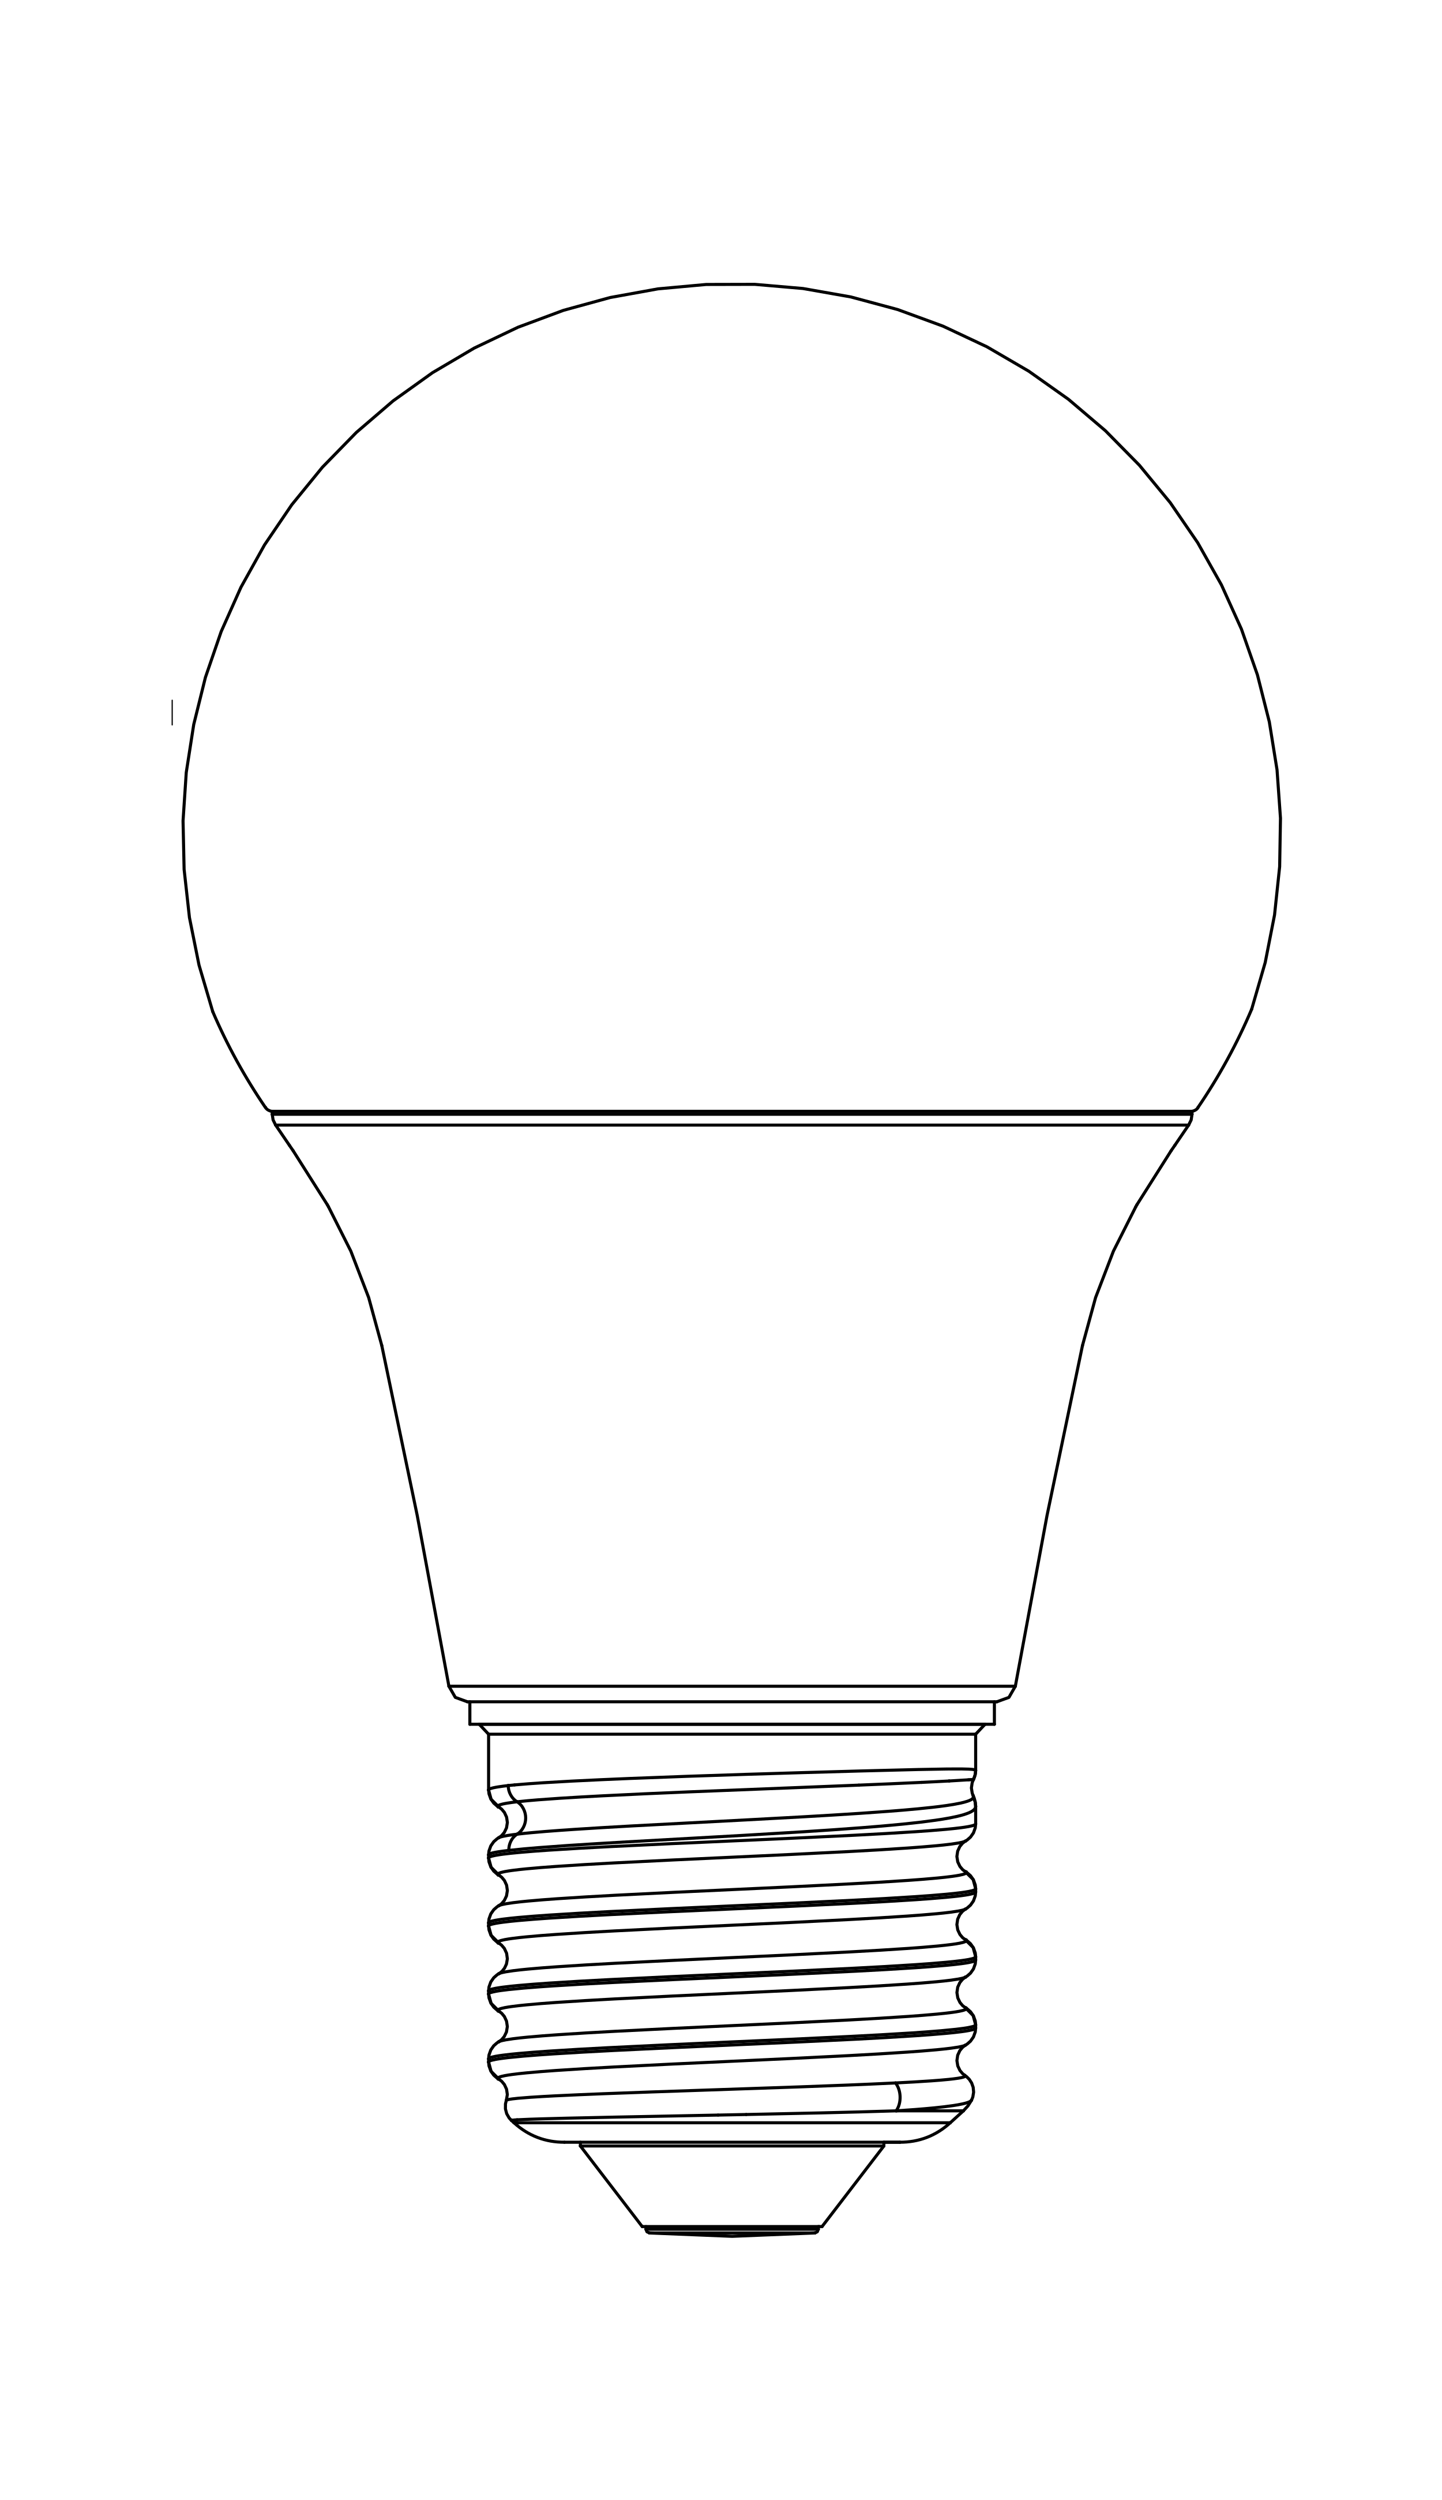 <?xml version="1.0" encoding="utf-8"?>
<!-- Generator: Adobe Illustrator 25.2.1, SVG Export Plug-In . SVG Version: 6.00 Build 0)  -->
<svg version="1.1" id="Layer_1" xmlns="http://www.w3.org/2000/svg" xmlns:xlink="http://www.w3.org/1999/xlink" x="0px" y="0px"
	 viewBox="0 0 686.982 1190.28" style="enable-background:new 0 0 686.982 1190.28;" xml:space="preserve">
<style type="text/css">
	.st0{fill:none;stroke:#000000;stroke-width:0.576;stroke-linecap:round;stroke-linejoin:round;stroke-miterlimit:10;}
	.st1{fill:none;stroke:#000000;stroke-width:1.46;stroke-linecap:round;stroke-linejoin:round;stroke-miterlimit:10;}
</style>
<g>
	<line class="st0" x1="82.035" y1="345.166" x2="82.035" y2="333.431"/>
	<line class="st1" x1="129.692" y1="529.193" x2="129.692" y2="530.579"/>
	<line class="st1" x1="567.893" y1="529.193" x2="129.693" y2="529.193"/>
	<line class="st1" x1="129.692" y1="530.579" x2="567.894" y2="530.579"/>
	<line class="st1" x1="131.326" y1="535.727" x2="566.26" y2="535.727"/>
	<line class="st1" x1="223.847" y1="810.32" x2="223.847" y2="821.03"/>
	<line class="st1" x1="155.95" y1="573.653" x2="156.483" y2="574.604"/>
	<line class="st1" x1="155.95" y1="573.653" x2="139.676" y2="547.97"/>
	<line class="st1" x1="137.877" y1="545.353" x2="131.326" y2="535.727"/>
	<line class="st1" x1="137.877" y1="545.353" x2="139.676" y2="547.97"/>
	<line class="st1" x1="559.709" y1="545.353" x2="557.91" y2="547.97"/>
	<line class="st1" x1="559.709" y1="545.353" x2="566.26" y2="535.727"/>
	<line class="st1" x1="541.636" y1="573.653" x2="557.91" y2="547.97"/>
	<line class="st1" x1="213.87" y1="802.927" x2="483.717" y2="802.927"/>
	<line class="st1" x1="222.662" y1="810.32" x2="474.924" y2="810.32"/>
	<line class="st1" x1="541.636" y1="573.653" x2="541.103" y2="574.604"/>
	<line class="st1" x1="473.739" y1="810.32" x2="473.739" y2="821.03"/>
	<line class="st1" x1="223.847" y1="821.03" x2="473.739" y2="821.03"/>
	<line class="st1" x1="567.894" y1="529.193" x2="567.894" y2="530.579"/>
	<polyline class="st1" points="213.87,802.927 198.774,721.626 181.88,640.679 	"/>
	<polyline class="st1" points="515.707,640.679 498.812,721.626 483.717,802.927 	"/>
	<polyline class="st1" points="181.88,640.679 175.636,617.842 167.142,595.744 156.483,574.604 	
		"/>
	<polyline class="st1" points="541.103,574.604 530.444,595.744 521.95,617.842 515.707,640.679 	
		"/>
	<polyline class="st1" points="566.26,535.727 567.476,533.28 567.894,530.579 	"/>
	<polyline class="st1" points="129.692,530.579 130.11,533.28 131.326,535.727 	"/>
	<polyline class="st1" points="474.924,810.32 480.668,808.226 483.717,802.927 	"/>
	<polyline class="st1" points="213.87,802.927 216.918,808.226 222.662,810.32 	"/>
	<polyline class="st1" points="126.421,527.307 124.602,524.607 122.816,521.885 121.061,519.141 
		119.34,516.376 117.651,513.59 115.996,510.784 114.375,507.957 112.787,505.112 
		111.235,502.247 109.716,499.364 108.234,496.462 106.786,493.543 105.374,490.607 
		103.998,487.654 102.658,484.684 101.354,481.699 	"/>
	<polyline class="st1" points="570.737,527.319 570.621,527.554 570.47,527.77 570.102,528.149 
		569.682,528.462 569.223,528.72 568.734,528.925 568.225,529.075 567.703,529.167 
		567.178,529.198 	"/>
	<line class="st1" x1="567.495" y1="529.187" x2="130.091" y2="529.198"/>
	<polyline class="st1" points="126.532,527.319 126.648,527.554 126.799,527.77 127.167,528.149 
		127.587,528.462 128.046,528.72 128.535,528.925 129.044,529.075 129.566,529.167 
		130.091,529.198 	"/>
	<polyline class="st1" points="596.324,480.497 602.756,458.314 607.205,435.65 609.637,412.683 
		610.032,389.59 608.388,366.552 604.719,343.749 599.051,321.359 591.43,299.557 
		581.914,278.512 570.579,258.388 557.512,239.344 542.816,221.526 526.605,205.075 
		509.006,190.119 490.155,176.773 470.201,165.143 449.298,155.32 427.61,147.379 
		405.306,141.382 382.559,137.378 359.548,135.396 336.452,135.452 313.451,137.545 
		290.724,141.661 268.449,147.765 246.8,155.811 225.945,165.737 206.047,177.463 
		187.262,190.9 169.736,205.942 153.604,222.471 138.995,240.36 126.021,259.468 
		114.784,279.646 105.37,300.737 97.855,322.576 92.296,344.993 88.737,367.814 
		87.206,390.859 87.713,413.95 90.257,436.906 94.816,459.547 101.354,481.699 	"/>
	<polyline class="st1" points="596.324,480.497 595.002,483.564 593.642,486.615 592.243,489.649 
		590.807,492.665 589.334,495.663 587.823,498.643 586.274,501.603 584.69,504.545 
		583.069,507.466 581.412,510.368 579.72,513.248 577.992,516.107 576.229,518.944 
		574.433,521.758 572.602,524.55 570.737,527.319 	"/>
	<line class="st1" x1="388.206" y1="1063.254" x2="309.38" y2="1063.254"/>
	<line class="st1" x1="307.739" y1="1061.475" x2="389.846" y2="1061.475"/>
	<line class="st1" x1="305.955" y1="1060.211" x2="390.293" y2="1060.211"/>
	<line class="st1" x1="390.293" y1="1060.211" x2="391.632" y2="1060.211"/>
	<line class="st1" x1="388.206" y1="1063.254" x2="388.206" y2="1063.254"/>
	<line class="st1" x1="389.846" y1="1061.475" x2="389.847" y2="1061.475"/>
	<line class="st1" x1="276.503" y1="1021.835" x2="421.083" y2="1021.835"/>
	<line class="st1" x1="268.873" y1="1020.05" x2="428.713" y2="1020.05"/>
	<line class="st1" x1="244.875" y1="1010.781" x2="452.709" y2="1010.781"/>
	<line class="st1" x1="421.083" y1="1020.05" x2="428.713" y2="1020.05"/>
	<line class="st1" x1="458.962" y1="1005.104" x2="426.919" y2="1005.102"/>
	<line class="st1" x1="452.709" y1="1010.781" x2="452.711" y2="1010.781"/>
	<line class="st1" x1="458.962" y1="1005.104" x2="458.964" y2="1005.104"/>
	<line class="st1" x1="237.606" y1="990.004" x2="237.608" y2="990.003"/>
	<polyline class="st1" points="237.612,990.002 237.94,990.203 239.036,991.062 240.305,992.593 
		241.326,994.8 241.704,997.351 241.222,1000.122 	"/>
	<line class="st1" x1="237.606" y1="925.233" x2="237.616" y2="925.227"/>
	<line class="st1" x1="237.602" y1="957.615" x2="237.606" y2="957.613"/>
	<polyline class="st1" points="237.612,925.228 237.87,925.383 238.948,926.205 240.273,927.763 
		241.349,930.081 241.71,932.71 241.284,935.191 240.352,937.176 239.227,938.591 
		238.106,939.523 237.62,939.829 	"/>
	<polyline class="st1" points="237.6,957.611 237.924,957.81 239.024,958.67 240.298,960.207 
		241.322,962.42 241.698,964.975 241.286,967.528 240.237,969.718 238.962,971.218 
		237.876,972.052 237.604,972.217 	"/>
	<line class="st1" x1="243.626" y1="1009.647" x2="244.875" y2="1010.781"/>
	<line class="st1" x1="237.606" y1="892.845" x2="237.616" y2="892.839"/>
	<line class="st1" x1="237.606" y1="860.454" x2="237.61" y2="860.452"/>
	<polyline class="st1" points="237.622,892.84 237.953,893.042 239.051,893.904 240.321,895.437 
		241.343,897.648 241.717,900.202 241.305,902.751 240.258,904.939 238.986,906.436 
		237.9,907.271 237.623,907.438 	"/>
	<line class="st1" x1="237.249" y1="990.003" x2="237.606" y2="989.572"/>
	<line class="st1" x1="237.249" y1="957.613" x2="237.602" y2="957.185"/>
	<line class="st1" x1="462.146" y1="847.42" x2="463.739" y2="847.303"/>
	<line class="st1" x1="464.814" y1="825.76" x2="232.772" y2="825.76"/>
	<line class="st1" x1="463.739" y1="847.304" x2="463.774" y2="847.303"/>
	<line class="st1" x1="459.982" y1="956.021" x2="459.985" y2="956.02"/>
	<polyline class="st1" points="459.985,956.022 459.715,955.858 458.625,955.021 457.347,953.516 
		456.299,951.326 455.888,948.774 456.265,946.217 457.29,944.005 458.562,942.472 
		459.658,941.614 459.983,941.416 	"/>
	<polyline class="st1" points="237.623,860.449 237.95,860.649 239.044,861.505 240.313,863.033 
		241.337,865.241 241.717,867.794 241.31,870.344 240.266,872.535 238.992,874.039 
		237.902,874.878 237.623,875.046 	"/>
	<line class="st1" x1="237.249" y1="892.839" x2="237.606" y2="892.409"/>
	<line class="st1" x1="237.249" y1="925.227" x2="237.606" y2="924.797"/>
	<line class="st1" x1="276.503" y1="1021.835" x2="305.955" y2="1060.211"/>
	<line class="st1" x1="459.972" y1="891.244" x2="459.981" y2="891.239"/>
	<line class="st1" x1="459.979" y1="923.632" x2="459.981" y2="923.63"/>
	<polyline class="st1" points="459.966,923.635 459.691,923.469 458.606,922.636 457.334,921.14 
		456.285,918.955 455.871,916.406 456.243,913.852 457.263,911.639 458.534,910.102 
		459.635,909.238 459.968,909.034 	"/>
	<polyline class="st1" points="459.964,891.244 459.685,891.075 458.597,890.238 457.324,888.737 
		456.278,886.548 455.868,883.998 456.245,881.444 457.268,879.235 458.538,877.704 
		459.634,876.845 459.964,876.644 	"/>
	<polyline class="st1" points="459.63,988.197 458.615,987.407 457.343,985.91 456.297,983.725 
		455.883,981.179 456.255,978.627 457.273,976.416 458.544,974.878 459.645,974.012 
		459.978,973.808 	"/>
	<line class="st1" x1="228.31" y1="821.03" x2="232.772" y2="825.76"/>
	<line class="st1" x1="237.249" y1="860.452" x2="237.606" y2="860.022"/>
	<line class="st1" x1="459.981" y1="924.061" x2="460.337" y2="923.632"/>
	<line class="st1" x1="459.981" y1="891.673" x2="460.337" y2="891.244"/>
	<polyline class="st1" points="232.772,949.481 232.963,951.32 233.824,953.725 235.231,955.724 
		236.814,957.109 237.606,957.615 	"/>
	<polyline class="st1" points="232.772,884.706 232.963,886.545 233.824,888.949 235.231,890.948 
		236.814,892.334 237.606,892.839 	"/>
	<polyline class="st1" points="232.772,852.318 232.963,854.157 233.824,856.561 235.231,858.561 
		236.814,859.946 237.606,860.452 	"/>
	<polyline class="st1" points="232.772,981.868 232.963,983.708 233.823,986.112 235.231,988.111 
		236.814,989.497 237.606,990.003 	"/>
	<polyline class="st1" points="232.772,917.093 232.963,918.932 233.823,921.336 235.231,923.336 
		236.814,924.722 237.606,925.227 	"/>
	<line class="st1" x1="232.772" y1="825.76" x2="232.772" y2="852.319"/>
	<line class="st1" x1="232.772" y1="883.185" x2="232.772" y2="884.706"/>
	<line class="st1" x1="232.772" y1="980.35" x2="232.772" y2="981.868"/>
	<line class="st1" x1="232.772" y1="915.571" x2="232.772" y2="917.093"/>
	<line class="st1" x1="232.772" y1="947.958" x2="232.772" y2="949.481"/>
	<line class="st1" x1="276.503" y1="1020.05" x2="276.503" y2="1021.835"/>
	<line class="st1" x1="307.739" y1="1060.211" x2="307.739" y2="1061.475"/>
	<line class="st1" x1="463.641" y1="855.05" x2="463.642" y2="855.047"/>
	<polyline class="st1" points="463.642,855.05 463.191,853.906 462.784,851.357 463.162,848.806 
		463.774,847.304 	"/>
	<line class="st1" x1="389.847" y1="1060.211" x2="389.847" y2="1061.475"/>
	<polyline class="st1" points="241.215,1000.121 240.808,1001.812 240.794,1004.182 241.397,1006.46 
		242.545,1008.462 243.626,1009.647 	"/>
	<polyline class="st1" points="464.814,931.771 464.624,929.931 463.767,927.53 462.362,925.529 
		460.777,924.14 459.981,923.632 	"/>
	<polyline class="st1" points="464.814,899.383 464.624,897.544 463.767,895.142 462.362,893.142 
		460.777,891.752 459.981,891.244 	"/>
	<polyline class="st1" points="464.814,964.159 464.624,962.319 463.767,959.918 462.362,957.917 
		460.777,956.527 459.982,956.02 	"/>
	<polyline class="st1" points="464.814,860.084 464.659,858.236 464.151,856.277 463.642,855.047 	"/>
	<line class="st1" x1="421.083" y1="1020.05" x2="421.083" y2="1021.835"/>
	<line class="st1" x1="241.215" y1="1000.121" x2="241.216" y2="1000.12"/>
	<line class="st1" x1="464.814" y1="860.084" x2="464.814" y2="868.487"/>
	<line class="st1" x1="464.814" y1="899.383" x2="464.814" y2="900.875"/>
	<line class="st1" x1="464.814" y1="964.159" x2="464.814" y2="965.65"/>
	<line class="st1" x1="464.814" y1="843.07" x2="464.814" y2="825.76"/>
	<line class="st1" x1="464.814" y1="933.287" x2="464.814" y2="931.771"/>
	<polyline class="st1" points="463.775,847.304 464.219,846.31 464.699,844.506 464.814,843.07 	
		"/>
	<polyline class="st1" points="462.851,1000.026 463.466,998.499 463.845,996.208 463.632,993.907 
		462.892,991.828 461.784,990.117 460.479,988.812 459.633,988.193 	"/>
	<polyline class="st1" points="237.606,875.049 236.814,875.554 235.231,876.94 233.824,878.939 
		232.964,881.343 232.772,883.185 	"/>
	<polyline class="st1" points="237.606,907.437 236.814,907.943 235.231,909.328 233.824,911.328 
		232.963,913.732 232.772,915.571 	"/>
	<line class="st1" x1="237.606" y1="875.049" x2="237.617" y2="875.043"/>
	<line class="st1" x1="462.827" y1="1000.07" x2="462.851" y2="1000.026"/>
	<line class="st1" x1="469.276" y1="821.03" x2="464.814" y2="825.76"/>
	<polyline class="st1" points="237.606,939.825 236.814,940.33 235.231,941.716 233.824,943.715 
		232.963,946.119 232.772,947.958 	"/>
	<line class="st1" x1="237.606" y1="939.825" x2="237.608" y2="939.824"/>
	<line class="st1" x1="237.606" y1="907.437" x2="237.612" y2="907.433"/>
	<line class="st1" x1="421.083" y1="1021.835" x2="391.632" y2="1060.211"/>
	<polyline class="st1" points="237.606,972.212 236.811,972.719 235.227,974.107 233.821,976.108 
		232.963,978.51 232.772,980.35 	"/>
	<polyline class="st1" points="459.981,876.645 460.773,876.139 462.356,874.753 463.763,872.754 
		464.623,870.35 464.814,868.512 	"/>
	<line class="st1" x1="237.601" y1="972.215" x2="237.606" y2="972.212"/>
	<line class="st1" x1="237.606" y1="972.212" x2="237.62" y2="972.205"/>
	<polyline class="st1" points="459.981,909.032 460.773,908.527 462.356,907.141 463.763,905.142 
		464.623,902.738 464.814,900.899 	"/>
	<line class="st1" x1="459.974" y1="876.649" x2="459.981" y2="876.645"/>
	<line class="st1" x1="459.97" y1="909.039" x2="459.981" y2="909.032"/>
	<line class="st1" x1="237.606" y1="972.212" x2="237.624" y2="972.205"/>
	<line class="st1" x1="458.964" y1="1005.104" x2="452.711" y2="1010.781"/>
	<polyline class="st1" points="459.981,941.42 460.773,940.915 462.356,939.529 463.763,937.53 
		464.623,935.126 464.814,933.287 	"/>
	<polyline class="st1" points="459.981,973.808 460.773,973.302 462.356,971.916 463.763,969.917 
		464.623,967.513 464.814,965.675 	"/>
	<line class="st1" x1="459.981" y1="941.42" x2="459.985" y2="941.417"/>
	<line class="st1" x1="459.977" y1="973.81" x2="459.981" y2="973.808"/>
	<line class="st1" x1="459.968" y1="941.427" x2="459.98" y2="941.42"/>
	<line class="st1" x1="459.964" y1="941.427" x2="459.981" y2="941.42"/>
	<polyline class="st1" points="439.083,848.702 445.587,848.382 452.09,848.04 	"/>
	<polyline class="st1" points="309.38,1063.254 348.793,1064.852 388.206,1063.254 	"/>
	<polyline class="st1" points="461.35,847.476 461.749,847.448 462.146,847.42 	"/>
	<polyline class="st1" points="245.147,849.908 243.622,850.055 242.098,850.212 	"/>
	<polyline class="st1" points="458.964,1005.104 461.137,1002.74 462.851,1000.026 	"/>
	<polyline class="st1" points="464.814,899.383 463.609,894.928 460.337,891.674 	"/>
	<polyline class="st1" points="464.814,931.771 463.609,927.316 460.337,924.061 	"/>
	<polyline class="st1" points="464.814,964.159 463.609,959.704 460.337,956.449 	"/>
	<polyline class="st1" points="232.772,884.706 233.979,889.157 237.249,892.409 	"/>
	<polyline class="st1" points="232.772,852.319 233.979,856.77 237.249,860.022 	"/>
	<polyline class="st1" points="232.772,917.093 233.979,921.545 237.249,924.797 	"/>
	<polyline class="st1" points="232.772,949.481 233.979,953.932 237.249,957.185 	"/>
	<polyline class="st1" points="232.772,981.868 233.979,986.32 237.249,989.572 	"/>
	<polyline class="st1" points="463.739,847.303 464.54,845.254 464.814,843.07 	"/>
	<polyline class="st1" points="464.814,860.084 464.536,857.897 463.721,855.849 	"/>
	<polyline class="st1" points="388.206,1063.254 389.374,1062.685 389.847,1061.475 	"/>
	<polyline class="st1" points="307.739,1061.475 308.212,1062.685 309.38,1063.254 	"/>
	<polyline class="st1" points="268.873,1020.05 267.228,1020.017 265.584,1019.914 
		263.946,1019.74 262.318,1019.492 260.703,1019.167 259.105,1018.766 257.529,1018.288 
		255.979,1017.733 254.458,1017.102 252.97,1016.396 251.518,1015.619 250.104,1014.774 
		248.731,1013.863 247.402,1012.891 246.116,1011.862 244.875,1010.781 	"/>
	<polyline class="st1" points="428.713,1020.05 430.358,1020.017 432.002,1019.914 
		433.64,1019.74 435.268,1019.492 436.883,1019.167 438.481,1018.766 440.057,1018.288 
		441.607,1017.733 443.128,1017.102 444.616,1016.396 446.069,1015.619 447.482,1014.774 
		448.855,1013.863 450.185,1012.891 451.47,1011.862 452.711,1010.781 	"/>
	<polyline class="st1" points="242.099,850.212 242.188,851.357 242.411,852.485 242.767,853.578 
		243.252,854.62 243.86,855.593 244.208,856.049 244.585,856.482 244.99,856.89 
		245.421,857.271 245.877,857.622 246.355,857.941 	"/>
	<polyline class="st1" points="246.355,857.941 244.002,858.235 241.658,858.584 240.491,858.792 
		239.332,859.041 238.192,859.367 237.648,859.603 237.403,859.768 237.3,859.883 
		237.249,860.022 	"/>
	<polyline class="st1" points="242.098,850.212 239.687,850.504 237.284,850.851 236.087,851.058 
		234.898,851.305 233.729,851.631 233.17,851.867 232.918,852.035 232.818,852.149 
		232.772,852.294 	"/>
	<polyline class="st1" points="464.814,843.061 464.784,842.958 464.712,842.879 464.525,842.773 
		464.114,842.65 463.265,842.517 461.551,842.391 458.115,842.305 451.24,842.326 
		437.492,842.574 410,843.267 382.511,844.047 355.023,844.886 327.538,845.801 
		300.057,846.834 286.319,847.421 272.585,848.084 258.857,848.87 251.998,849.34 
		245.147,849.908 	"/>
	<polyline class="st1" points="463.721,855.849 463.52,856.224 463.215,856.538 462.865,856.797 
		462.498,857.012 461.724,857.373 460.924,857.673 459.287,858.16 457.625,858.559 
		454.269,859.203 450.893,859.729 447.506,860.182 444.112,860.584 437.314,861.286 
		430.507,861.898 423.695,862.445 410.061,863.419 396.421,864.285 382.776,865.084 
		355.479,866.565 300.881,869.444 287.235,870.226 273.593,871.079 266.775,871.549 
		259.96,872.064 253.152,872.65 249.751,872.985 246.355,873.364 	"/>
	<polyline class="st1" points="246.354,857.94 251.423,857.424 256.499,856.992 266.663,856.266 
		276.834,855.65 287.008,855.099 307.364,854.121 327.724,853.24 409.176,850.005 	"/>
	<polyline class="st1" points="409.176,850.005 424.131,849.378 439.083,848.702 	"/>
	<line class="st1" x1="452.09" y1="848.04" x2="452.27" y2="848.03"/>
	<line class="st1" x1="452.27" y1="848.03" x2="461.35" y2="847.476"/>
	<polyline class="st1" points="246.363,857.945 246.833,858.263 247.28,858.614 247.703,858.995 
		248.098,859.404 248.464,859.84 248.799,860.298 249.379,861.275 249.837,862.315 
		250.169,863.401 250.372,864.519 250.441,865.652 250.372,866.786 250.169,867.903 
		249.837,868.989 249.379,870.029 248.799,871.006 248.464,871.464 248.098,871.9 
		247.703,872.309 247.28,872.69 246.833,873.041 246.363,873.359 	"/>
	<polyline class="st1" points="237.613,907.433 238.42,907.102 239.262,906.868 240.973,906.513 
		244.428,905.989 247.899,905.578 251.375,905.226 258.339,904.626 265.31,904.11 
		279.26,903.22 293.218,902.439 321.141,901.042 349.069,899.737 376.997,898.432 
		404.92,897.033 418.877,896.249 432.827,895.353 439.798,894.833 446.76,894.224 
		450.237,893.866 453.706,893.442 455.435,893.189 457.156,892.889 458.859,892.496 
		459.685,892.213 460.072,892.012 460.241,891.869 460.337,891.673 	"/>
	<polyline class="st1" points="237.608,939.824 238.415,939.491 239.257,939.257 240.968,938.902 
		244.423,938.378 247.893,937.966 251.371,937.614 258.335,937.014 265.305,936.498 
		279.256,935.608 293.214,934.827 321.138,933.429 349.066,932.125 376.995,930.82 
		404.919,929.42 418.876,928.636 432.827,927.741 439.797,927.221 446.76,926.612 
		450.237,926.253 453.706,925.829 455.435,925.577 457.156,925.277 458.859,924.884 
		459.685,924.601 460.072,924.4 460.241,924.257 460.337,924.061 	"/>
	<polyline class="st1" points="232.772,915.595 232.864,915.391 233.039,915.246 233.445,915.04 
		234.31,914.755 236.088,914.36 237.885,914.059 239.689,913.806 243.307,913.38 
		246.933,913.021 254.194,912.411 261.462,911.889 276.008,910.992 290.561,910.206 
		319.675,908.803 348.793,907.496 377.911,906.188 407.024,904.786 421.577,904.001 
		436.123,903.104 443.391,902.583 450.652,901.974 454.278,901.614 457.897,901.19 
		459.701,900.937 461.498,900.636 463.276,900.242 464.14,899.957 464.546,899.751 
		464.722,899.607 464.814,899.402 	"/>
	<polyline class="st1" points="464.814,900.875 464.722,901.08 464.546,901.224 464.14,901.43 
		463.276,901.715 461.498,902.109 459.701,902.41 457.897,902.663 454.278,903.087 
		450.652,903.447 443.391,904.056 436.123,904.577 421.577,905.474 407.024,906.259 
		377.911,907.661 348.793,908.969 319.675,910.276 290.561,911.679 276.008,912.465 
		261.462,913.362 254.194,913.884 246.933,914.494 243.307,914.853 239.689,915.279 
		237.885,915.532 236.088,915.833 234.31,916.228 233.445,916.513 233.039,916.719 
		232.864,916.864 232.772,917.069 	"/>
	<polyline class="st1" points="459.973,876.649 459.165,876.98 458.323,877.213 456.612,877.568 
		453.157,878.091 449.687,878.502 446.21,878.854 439.246,879.453 432.275,879.969 
		418.325,880.858 404.367,881.639 376.444,883.036 348.516,884.339 320.588,885.644 
		292.665,887.045 278.708,887.829 264.758,888.726 257.788,889.247 250.825,889.856 
		247.348,890.215 243.879,890.639 242.15,890.892 240.429,891.192 238.727,891.586 
		237.901,891.869 237.514,892.07 237.345,892.213 237.249,892.409 	"/>
	<polyline class="st1" points="459.969,909.039 459.161,909.369 458.319,909.602 456.608,909.956 
		453.153,910.479 449.683,910.891 446.206,911.242 439.242,911.841 432.271,912.357 
		418.321,913.246 404.364,914.026 376.441,915.423 348.514,916.727 320.587,918.032 
		292.664,919.433 278.707,920.217 264.757,921.113 257.787,921.634 250.824,922.243 
		247.348,922.602 243.879,923.027 242.15,923.28 240.429,923.579 238.727,923.973 
		237.901,924.256 237.514,924.458 237.345,924.601 237.249,924.797 	"/>
	<polyline class="st1" points="241.216,1000.12 241.346,999.993 241.51,999.915 241.854,999.804 
		242.562,999.646 243.996,999.422 246.88,999.102 252.665,998.643 258.457,998.28 
		264.251,997.968 275.845,997.428 287.442,996.952 310.639,996.097 333.839,995.303 
		380.238,993.715 403.435,992.84 415.031,992.356 426.625,991.818 	"/>
	<polyline class="st1" points="463.643,855.05 463.76,855.442 463.762,855.648 463.721,855.849 	
		"/>
	<line class="st1" x1="460.098" y1="956.449" x2="460.337" y2="956.094"/>
	<line class="st1" x1="459.984" y1="956.094" x2="460.098" y2="956.021"/>
	<polyline class="st1" points="232.772,947.983 232.864,947.778 233.039,947.634 233.445,947.428 
		234.31,947.143 236.088,946.747 237.885,946.446 239.689,946.193 243.307,945.768 
		246.933,945.408 254.194,944.799 261.462,944.277 276.008,943.38 290.561,942.594 
		319.675,941.191 348.793,939.883 377.911,938.576 407.024,937.173 421.577,936.388 
		436.123,935.492 443.391,934.97 450.652,934.361 454.278,934.002 457.897,933.577 
		459.701,933.325 461.498,933.024 463.276,932.629 464.14,932.344 464.546,932.139 
		464.722,931.994 464.814,931.789 	"/>
	<polyline class="st1" points="464.814,933.262 464.724,933.465 464.551,933.609 464.15,933.813 
		463.295,934.097 461.537,934.49 459.761,934.788 457.977,935.04 454.399,935.462 
		450.814,935.819 443.634,936.425 436.447,936.943 422.062,937.834 407.672,938.613 
		378.882,940.004 350.088,941.299 321.293,942.59 292.503,943.968 278.112,944.733 
		263.726,945.6 256.537,946.096 249.354,946.665 242.182,947.365 238.608,947.814 
		236.827,948.088 235.058,948.431 	"/>
	<polyline class="st1" points="235.058,948.431 233.807,948.767 233.206,949.01 232.934,949.185 
		232.823,949.303 232.772,949.456 	"/>
	<polyline class="st1" points="464.814,965.65 464.724,965.853 464.551,965.997 464.15,966.201 
		463.295,966.485 461.537,966.877 459.761,967.176 457.977,967.427 454.399,967.85 
		450.814,968.207 443.634,968.812 436.446,969.331 422.062,970.221 407.672,971.001 
		378.882,972.392 350.087,973.687 321.293,974.978 292.502,976.356 278.111,977.121 
		263.725,977.987 256.536,978.484 249.353,979.053 242.181,979.752 238.606,980.202 
		236.825,980.476 235.057,980.819 	"/>
	<polyline class="st1" points="235.057,980.819 234.093,981.065 233.62,981.22 233.165,981.42 	
		"/>
	<line class="st1" x1="232.772" y1="981.844" x2="233.165" y2="981.42"/>
	<polyline class="st1" points="426.919,1005.102 436.023,1004.464 440.571,1004.093 
		445.114,1003.672 449.651,1003.181 454.174,1002.581 456.426,1002.213 458.663,1001.767 
		459.772,1001.498 460.866,1001.175 461.403,1000.982 461.926,1000.755 462.421,1000.471 
		462.646,1000.29 462.827,1000.07 	"/>
	<polyline class="st1" points="426.625,991.818 427.137,992.537 427.577,993.306 427.946,994.113 
		428.245,994.946 428.478,995.797 428.65,996.661 428.763,997.536 428.816,998.417 
		428.806,999.299 428.735,1000.179 428.604,1001.05 428.41,1001.91 428.148,1002.756 
		427.814,1003.579 427.405,1004.365 426.919,1005.102 	"/>
	<line class="st1" x1="243.656" y1="1009.674" x2="243.845" y2="1009.581"/>
	<polyline class="st1" points="243.845,1009.581 245.089,1009.444 246.338,1009.36 	"/>
	<polyline class="st1" points="246.338,1009.36 252.319,1009.097 258.303,1008.904 
		270.272,1008.589 294.214,1008.063 342.099,1007.115 	"/>
	<line class="st1" x1="342.099" y1="1007.115" x2="355.487" y2="1006.847"/>
	<polyline class="st1" points="355.487,1006.847 391.206,1006.073 409.063,1005.626 
		426.919,1005.102 	"/>
	<polyline class="st1" points="459.633,988.193 459.824,988.376 459.848,988.505 459.79,988.624 
		459.581,988.787 459.342,988.903 458.841,989.075 458.328,989.211 457.289,989.426 
		456.242,989.601 454.14,989.886 452.031,990.121 447.804,990.509 443.573,990.832 
		435.101,991.368 426.625,991.818 	"/>
	<polyline class="st1" points="237.62,972.205 238.428,971.875 239.27,971.642 240.981,971.287 
		244.436,970.764 247.906,970.352 251.383,970.001 258.346,969.401 265.317,968.885 
		279.267,967.995 293.224,967.214 321.146,965.817 349.073,964.513 377,963.208 
		404.922,961.808 418.879,961.024 432.828,960.128 439.798,959.608 446.761,959 
		450.237,958.641 453.706,958.217 455.435,957.964 457.156,957.665 458.859,957.272 
		459.685,956.989 460.072,956.787 460.241,956.645 460.337,956.449 	"/>
	<polyline class="st1" points="232.772,980.371 232.862,980.168 233.035,980.024 233.436,979.819 
		234.29,979.535 236.048,979.142 237.824,978.843 239.608,978.592 243.186,978.169 
		246.771,977.811 253.951,977.205 261.139,976.686 275.523,975.795 289.913,975.015 
		318.703,973.623 347.497,972.328 376.292,971.038 405.082,969.66 419.474,968.895 
		433.859,968.03 441.048,967.534 448.232,966.965 455.403,966.266 458.978,965.818 
		460.759,965.544 462.528,965.201 	"/>
	<polyline class="st1" points="462.528,965.201 463.779,964.865 464.379,964.623 464.652,964.449 
		464.763,964.33 464.814,964.177 	"/>
	<polyline class="st1" points="459.968,941.427 459.159,941.757 458.317,941.99 456.606,942.344 
		453.151,942.867 449.681,943.279 446.204,943.63 439.24,944.229 432.27,944.744 
		418.32,945.634 404.363,946.414 376.44,947.811 348.513,949.115 320.586,950.42 
		292.664,951.82 278.707,952.605 264.757,953.501 257.787,954.022 250.824,954.631 
		247.348,954.99 243.879,955.415 242.15,955.667 240.429,955.967 238.727,956.361 
		237.901,956.644 237.514,956.846 237.345,956.988 237.249,957.185 	"/>
	<polyline class="st1" points="459.976,973.81 459.169,974.142 458.327,974.375 456.616,974.73 
		453.161,975.254 449.69,975.665 446.213,976.016 439.249,976.616 432.278,977.131 
		418.328,978.021 404.37,978.802 376.446,980.198 348.518,981.502 320.59,982.807 
		292.666,984.208 278.709,984.992 264.758,985.888 257.788,986.41 250.825,987.018 
		247.348,987.378 243.879,987.802 242.15,988.055 240.429,988.355 238.727,988.749 
		237.901,989.032 237.514,989.233 237.345,989.376 237.249,989.572 	"/>
	<polyline class="st1" points="237.617,875.043 238.126,874.815 238.657,874.642 239.739,874.37 
		241.932,873.962 244.141,873.64 246.355,873.364 	"/>
	<polyline class="st1" points="242.398,881.092 242.442,879.961 242.619,878.841 242.93,877.751 
		243.372,876.708 243.942,875.729 244.273,875.269 244.635,874.832 245.026,874.42 
		245.444,874.037 245.888,873.684 246.355,873.364 	"/>
	<polyline class="st1" points="242.399,881.092 249.389,880.372 256.391,879.773 270.408,878.755 
		284.434,877.862 298.464,877.034 354.593,873.895 382.652,872.217 396.676,871.291 
		410.693,870.266 417.697,869.701 424.697,869.086 431.692,868.407 438.676,867.637 
		445.645,866.732 449.118,866.203 452.58,865.598 456.019,864.88 457.725,864.457 
		459.413,863.972 461.072,863.395 461.882,863.055 462.67,862.666 463.42,862.208 
		464.096,861.647 464.383,861.313 464.613,860.938 464.763,860.524 464.814,860.087 	"/>
	<polyline class="st1" points="464.814,868.487 464.722,868.692 464.546,868.836 464.14,869.042 
		463.276,869.327 461.498,869.722 459.701,870.022 457.897,870.275 454.278,870.7 
		450.652,871.059 443.391,871.668 436.123,872.189 421.577,873.086 407.024,873.871 
		377.911,875.273 348.793,876.581 319.675,877.889 290.561,879.292 276.008,880.077 
		261.462,880.975 254.194,881.496 246.933,882.106 243.307,882.466 239.689,882.891 
		237.885,883.144 236.088,883.445 234.31,883.84 233.445,884.125 233.039,884.331 
		232.864,884.476 232.772,884.681 	"/>
	<polyline class="st1" points="232.772,883.207 232.82,883.059 232.925,882.943 233.187,882.771 
		233.765,882.532 234.972,882.201 236.199,881.951 237.433,881.74 239.913,881.388 
		242.399,881.091 	"/>
	<line class="st1" x1="228.31" y1="821.03" x2="469.276" y2="821.03"/>
</g>
</svg>
